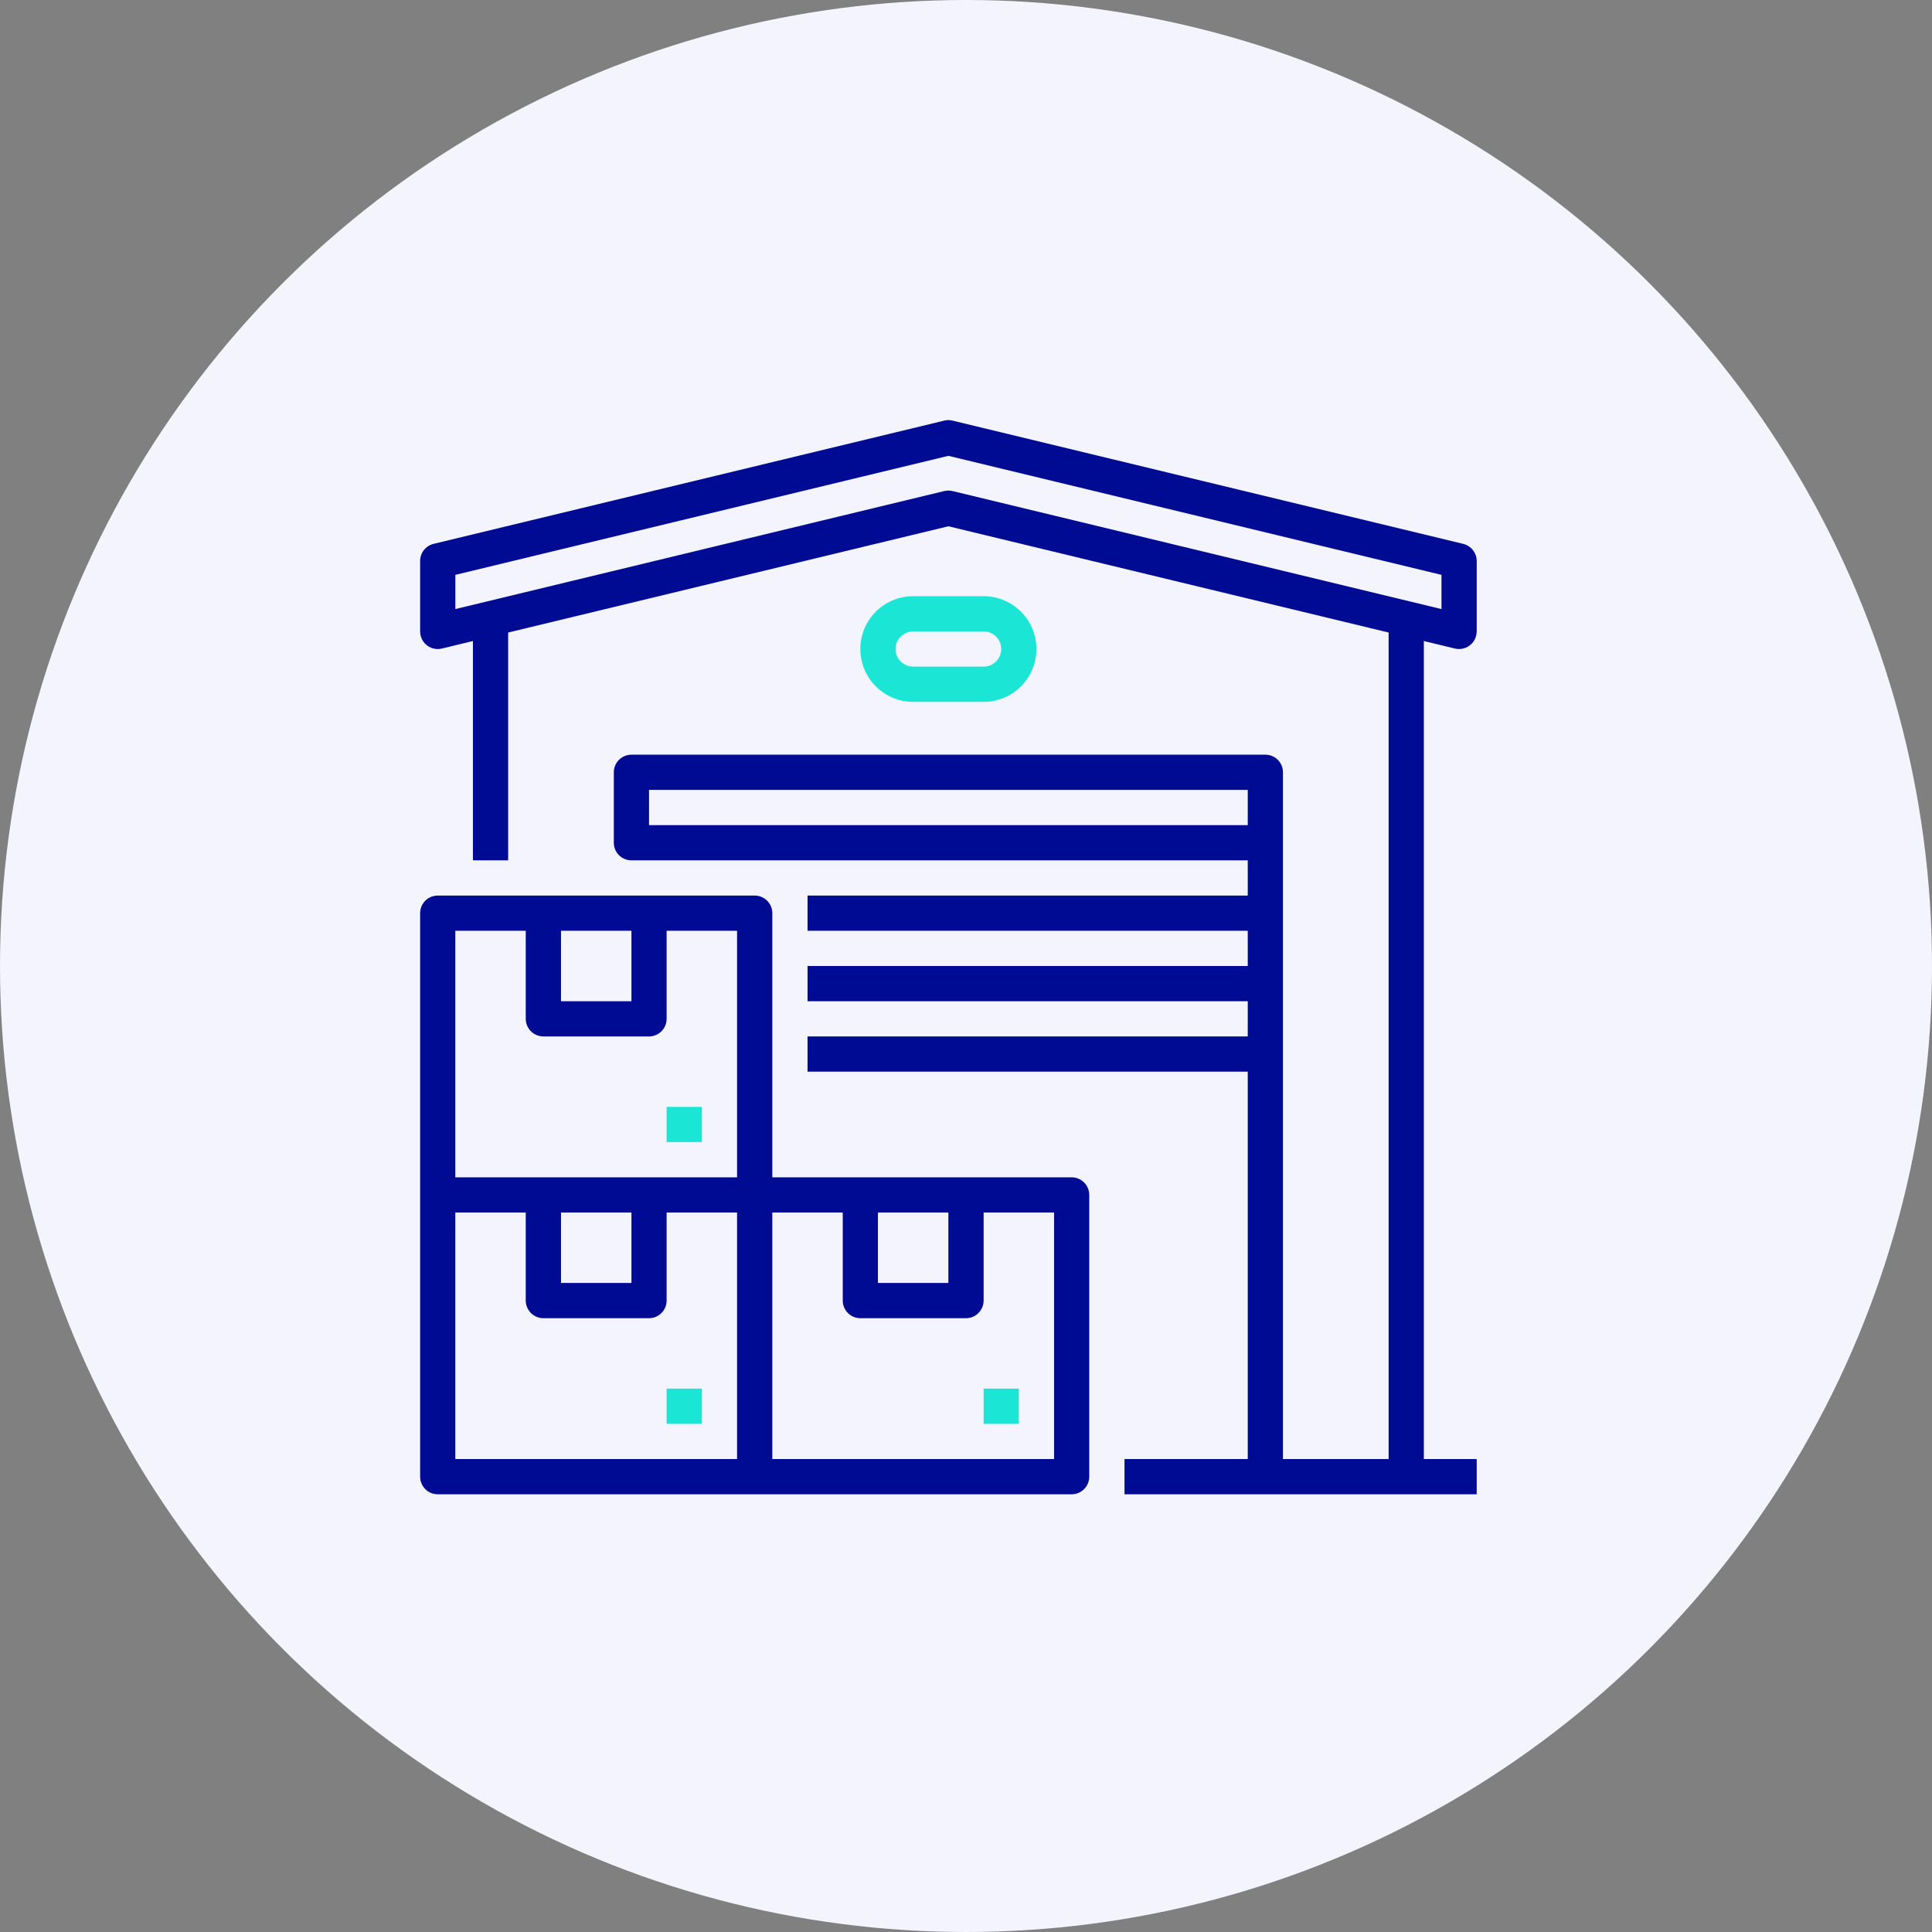 <svg width="48" height="48" viewBox="0 0 48 48" fill="none" xmlns="http://www.w3.org/2000/svg">
<rect x="0" y="0" width="48" height="48" fill="#808080" stroke="none"/>
<circle cx="24" cy="24" r="24" fill="#F3F4FF"/>
<path d="M17.438 34.5H16.562V35.375H17.438V34.5Z" fill="#1BE6D6"/>
<path d="M26.625 29.25H19.188V22.688C19.188 22.572 19.141 22.46 19.059 22.378C18.977 22.296 18.866 22.25 18.75 22.25H10.875C10.759 22.25 10.648 22.296 10.566 22.378C10.484 22.46 10.438 22.572 10.438 22.688V36.688C10.438 36.803 10.484 36.915 10.566 36.997C10.648 37.079 10.759 37.125 10.875 37.125H26.625C26.741 37.125 26.852 37.079 26.934 36.997C27.016 36.915 27.062 36.803 27.062 36.688V29.688C27.062 29.572 27.016 29.46 26.934 29.378C26.852 29.296 26.741 29.25 26.625 29.25ZM21.812 30.125H23.562V31.875H21.812V30.125ZM13.938 23.125H15.688V24.875H13.938V23.125ZM11.312 23.125H13.062V25.312C13.062 25.428 13.109 25.54 13.191 25.622C13.273 25.704 13.384 25.75 13.5 25.75H16.125C16.241 25.75 16.352 25.704 16.434 25.622C16.516 25.54 16.562 25.428 16.562 25.312V23.125H18.312V29.25H11.312V23.125ZM13.938 30.125H15.688V31.875H13.938V30.125ZM11.312 30.125H13.062V32.312C13.062 32.428 13.109 32.54 13.191 32.622C13.273 32.704 13.384 32.75 13.5 32.75H16.125C16.241 32.75 16.352 32.704 16.434 32.622C16.516 32.54 16.562 32.428 16.562 32.312V30.125H18.312V36.25H11.312V30.125ZM26.188 36.25H19.188V30.125H20.938V32.312C20.938 32.428 20.984 32.54 21.066 32.622C21.148 32.704 21.259 32.75 21.375 32.75H24C24.116 32.75 24.227 32.704 24.309 32.622C24.391 32.54 24.438 32.428 24.438 32.312V30.125H26.188V36.25Z" fill="#000B93"/>
<path d="M25.312 34.5H24.438V35.375H25.312V34.5Z" fill="#1BE6D6"/>
<path d="M17.438 27.5H16.562V28.375H17.438V27.5Z" fill="#1BE6D6"/>
<path d="M36.147 16.113C36.181 16.121 36.215 16.125 36.25 16.125C36.327 16.125 36.402 16.105 36.468 16.067C36.535 16.028 36.59 15.973 36.629 15.907C36.669 15.837 36.689 15.758 36.688 15.678V13.938C36.688 13.839 36.654 13.744 36.594 13.667C36.533 13.59 36.448 13.535 36.353 13.512L23.665 10.45C23.598 10.433 23.527 10.433 23.46 10.45L10.772 13.512C10.677 13.535 10.592 13.59 10.531 13.667C10.471 13.744 10.438 13.839 10.438 13.938V15.675C10.436 15.767 10.462 15.857 10.513 15.933C10.563 16.007 10.634 16.063 10.717 16.096C10.8 16.128 10.891 16.134 10.977 16.113L11.75 15.926V21.375H12.625V15.715L23.563 13.075L34.5 15.715V36.25H31.875V19.188C31.875 19.072 31.829 18.96 31.747 18.878C31.665 18.796 31.554 18.75 31.438 18.75H15.688C15.572 18.75 15.46 18.796 15.378 18.878C15.296 18.96 15.25 19.072 15.25 19.188V20.938C15.25 21.054 15.296 21.165 15.378 21.247C15.46 21.329 15.572 21.375 15.688 21.375H31V22.25H20.063V23.125H31V24H20.063V24.875H31V25.75H20.063V26.625H31V36.25H27.938V37.125H36.688V36.25H35.375V15.926L36.147 16.113ZM16.125 20.5V19.625H31V20.5H16.125ZM23.563 12.188C23.528 12.188 23.494 12.192 23.46 12.2L11.313 15.132V14.282L23.563 11.325L35.813 14.282V15.132L23.665 12.2C23.632 12.192 23.597 12.188 23.563 12.188V12.188Z" fill="#000B93"/>
<path d="M24.438 17.438C24.786 17.438 25.119 17.299 25.366 17.053C25.612 16.807 25.75 16.473 25.75 16.125C25.75 15.777 25.612 15.443 25.366 15.197C25.119 14.951 24.786 14.812 24.438 14.812H22.688C22.339 14.812 22.006 14.951 21.759 15.197C21.513 15.443 21.375 15.777 21.375 16.125C21.375 16.473 21.513 16.807 21.759 17.053C22.006 17.299 22.339 17.438 22.688 17.438H24.438ZM22.25 16.125C22.25 16.009 22.296 15.898 22.378 15.816C22.46 15.734 22.572 15.688 22.688 15.688H24.438C24.553 15.688 24.665 15.734 24.747 15.816C24.829 15.898 24.875 16.009 24.875 16.125C24.875 16.241 24.829 16.352 24.747 16.434C24.665 16.516 24.553 16.562 24.438 16.562H22.688C22.572 16.562 22.46 16.516 22.378 16.434C22.296 16.352 22.25 16.241 22.25 16.125Z" fill="#1BE6D6"/>
</svg>
